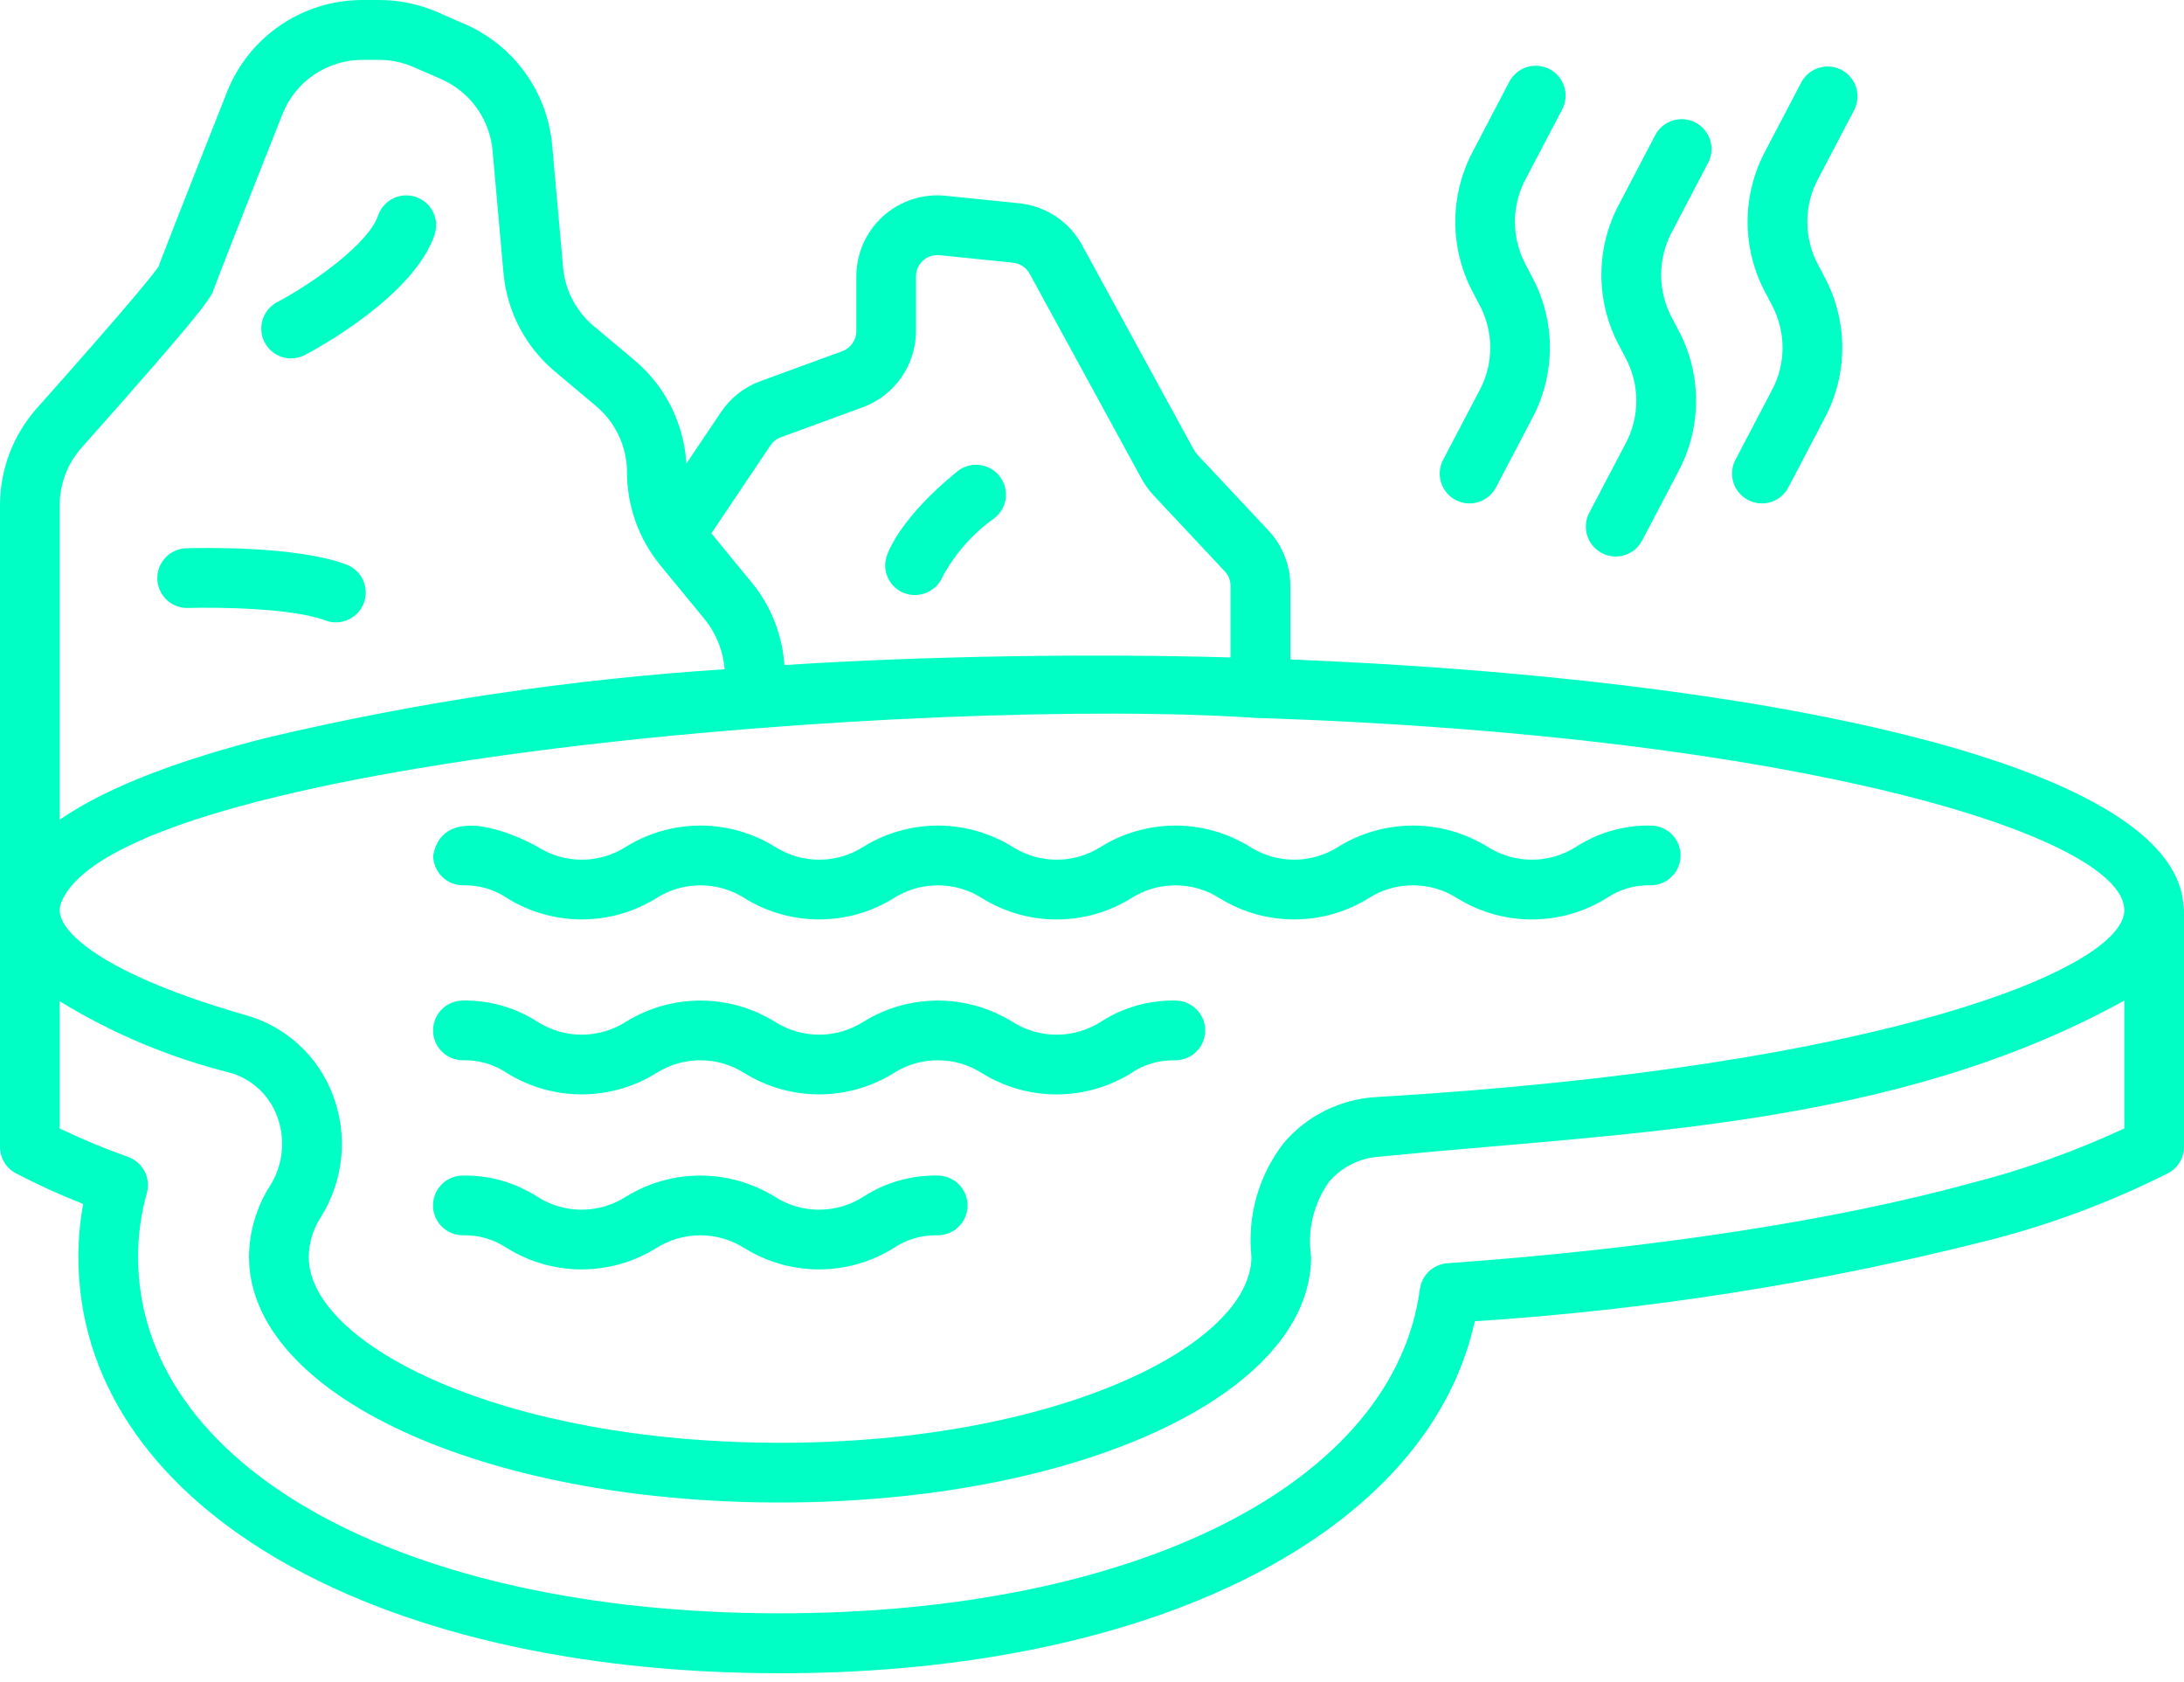 <?xml version="1.0" encoding="UTF-8"?> <svg xmlns="http://www.w3.org/2000/svg" width="100" height="77" viewBox="0 0 100 77" fill="none"> <path d="M99.971 41.392C99.438 34.845 80.32 31.033 59.082 30.189V26.822C59.083 25.879 58.724 24.971 58.079 24.285L54.816 20.803C54.76 20.742 54.711 20.675 54.67 20.602L49.545 11.219C49.257 10.69 48.843 10.239 48.342 9.906C47.84 9.573 47.264 9.367 46.665 9.306L43.296 8.962C42.78 8.909 42.258 8.966 41.765 9.127C41.272 9.289 40.818 9.552 40.433 9.9C40.047 10.248 39.739 10.672 39.529 11.147C39.318 11.621 39.209 12.134 39.209 12.653V15.159C39.208 15.359 39.146 15.554 39.032 15.718C38.917 15.882 38.755 16.007 38.568 16.076L34.818 17.449C34.082 17.717 33.45 18.212 33.014 18.863L31.427 21.224C31.374 20.316 31.137 19.428 30.73 18.615C30.322 17.802 29.753 17.081 29.056 16.495L27.181 14.92C26.782 14.587 26.453 14.178 26.213 13.717C25.973 13.257 25.826 12.753 25.782 12.235L25.283 6.647C25.175 5.448 24.747 4.3 24.042 3.323C23.337 2.347 22.382 1.579 21.277 1.1L20.023 0.553C19.182 0.187 18.274 -0.001 17.356 7.07371e-05H16.618C15.273 -0.006 13.957 0.395 12.844 1.152C11.731 1.908 10.873 2.983 10.384 4.237C7.928 10.446 7.387 11.853 7.248 12.225C7.062 12.491 6.144 13.683 1.694 18.681C0.603 19.906 5.01549e-05 21.489 1.56632e-07 23.129V52.504C-0 52.753 0.068 52.998 0.197 53.211C0.326 53.425 0.511 53.599 0.731 53.715C1.731 54.236 2.758 54.704 3.808 55.116C3.662 55.915 3.588 56.725 3.588 57.538C3.588 68.763 16.8 76.6 35.717 76.6C52.837 76.6 65.405 70.171 67.528 60.485C75.444 59.975 83.296 58.742 90.986 56.799C93.851 56.074 96.627 55.038 99.267 53.709C99.488 53.594 99.674 53.42 99.803 53.206C99.932 52.993 100 52.748 100 52.499V41.671C100 41.578 99.99 41.484 99.971 41.392ZM97.266 41.671C97.266 44.303 86.383 48.841 63.024 50.221C62.208 50.266 61.408 50.477 60.676 50.841C59.944 51.205 59.294 51.715 58.766 52.34C57.627 53.818 57.102 55.678 57.299 57.533C57.299 61.562 48.436 66.049 35.717 66.049C22.998 66.049 14.135 61.559 14.135 57.533C14.148 56.886 14.342 56.255 14.695 55.712C15.215 54.881 15.534 53.94 15.627 52.964C15.719 51.988 15.582 51.004 15.227 50.091C14.893 49.221 14.361 48.441 13.672 47.813C12.984 47.185 12.159 46.727 11.262 46.474C4.967 44.675 2.734 42.762 2.734 41.671C2.738 41.577 2.751 41.483 2.776 41.392C5.138 34.763 42.729 31.831 57.669 32.876C57.685 32.876 57.701 32.872 57.716 32.872C82.409 33.681 97.266 38.283 97.266 41.671ZM35.28 20.388C35.395 20.218 35.561 20.087 35.755 20.017L39.505 18.644C40.218 18.381 40.834 17.907 41.269 17.283C41.705 16.66 41.939 15.919 41.941 15.159V12.653C41.941 12.517 41.97 12.382 42.025 12.257C42.081 12.132 42.162 12.021 42.263 11.929C42.364 11.838 42.484 11.768 42.614 11.726C42.743 11.683 42.881 11.668 43.016 11.682L46.384 12.026C46.542 12.042 46.694 12.096 46.826 12.184C46.958 12.271 47.067 12.39 47.143 12.529L52.268 21.912C52.418 22.187 52.602 22.442 52.815 22.672L56.079 26.155C56.249 26.335 56.343 26.573 56.343 26.821V30.096C50.152 29.923 42.684 30.009 35.916 30.445C35.822 29.057 35.298 27.733 34.415 26.659L32.572 24.416L35.28 20.388ZM2.734 23.129C2.734 22.158 3.09 21.22 3.736 20.495C9.544 13.973 9.673 13.594 9.793 13.229C9.841 13.088 10.242 12.028 12.927 5.24C13.217 4.5 13.724 3.865 14.382 3.419C15.04 2.973 15.817 2.736 16.612 2.74H17.35C17.893 2.739 18.43 2.851 18.928 3.067L20.183 3.614C20.836 3.897 21.401 4.352 21.819 4.929C22.236 5.507 22.489 6.186 22.553 6.895L23.052 12.484C23.128 13.358 23.376 14.208 23.782 14.986C24.188 15.763 24.744 16.453 25.417 17.015L27.292 18.591C27.736 18.963 28.093 19.428 28.337 19.953C28.582 20.477 28.708 21.049 28.708 21.628C28.711 23.178 29.251 24.68 30.234 25.878L32.303 28.396C32.809 29.041 33.114 29.821 33.18 30.638C26.13 31.093 19.131 32.138 12.256 33.763C8.419 34.734 4.984 35.967 2.734 37.525V23.129ZM97.266 51.659C95.013 52.707 92.668 53.544 90.261 54.159C83.997 55.877 75.7 57.151 66.269 57.831C65.956 57.853 65.66 57.983 65.431 58.199C65.202 58.414 65.055 58.701 65.013 59.013C63.821 67.892 52.044 73.856 35.716 73.856C18.409 73.856 6.322 67.138 6.322 57.528C6.323 56.544 6.459 55.564 6.724 54.616C6.817 54.282 6.779 53.926 6.62 53.619C6.46 53.312 6.191 53.077 5.865 52.961C4.798 52.584 3.753 52.15 2.734 51.659V45.838C5.146 47.314 7.768 48.415 10.51 49.103C11.002 49.238 11.455 49.488 11.832 49.832C12.208 50.175 12.498 50.603 12.678 51.081C12.879 51.601 12.955 52.161 12.9 52.717C12.846 53.272 12.663 53.807 12.366 54.279C11.745 55.252 11.411 56.379 11.4 57.533C11.4 63.843 22.081 68.783 35.716 68.783C49.352 68.783 60.033 63.84 60.033 57.533C59.852 56.33 60.145 55.103 60.848 54.111C61.138 53.769 61.495 53.489 61.897 53.29C62.299 53.09 62.737 52.975 63.185 52.951C74.457 51.823 86.669 51.652 97.265 45.806L97.266 51.659Z" fill="#00FFC4"></path> <path d="M13.331 16.406C13.553 16.407 13.771 16.353 13.967 16.25C14.474 15.984 18.945 13.561 19.898 10.75C20.015 10.407 19.99 10.031 19.83 9.706C19.669 9.381 19.386 9.133 19.043 9.016C18.699 8.9 18.324 8.924 17.998 9.085C17.673 9.245 17.425 9.529 17.309 9.872C16.876 11.149 14.348 12.956 12.692 13.831C12.422 13.974 12.207 14.203 12.082 14.482C11.957 14.761 11.929 15.074 12.002 15.371C12.076 15.667 12.247 15.931 12.488 16.119C12.729 16.308 13.026 16.41 13.331 16.41V16.406Z" fill="#00FFC4"></path> <path d="M14.896 28.402C15.051 28.462 15.215 28.492 15.38 28.491C15.7 28.491 16.01 28.379 16.255 28.175C16.501 27.97 16.667 27.686 16.725 27.371C16.783 27.056 16.728 26.732 16.571 26.453C16.414 26.174 16.165 25.96 15.866 25.846C13.554 24.969 9.035 25.083 8.526 25.099C8.164 25.11 7.821 25.265 7.572 25.529C7.324 25.794 7.191 26.146 7.202 26.508C7.213 26.871 7.368 27.214 7.632 27.463C7.897 27.711 8.249 27.844 8.612 27.833C9.844 27.794 13.366 27.822 14.896 28.402Z" fill="#00FFC4"></path> <path d="M41.438 27.163C41.583 27.215 41.736 27.242 41.89 27.241C42.169 27.24 42.441 27.155 42.671 26.998C42.901 26.84 43.078 26.617 43.181 26.358C43.757 25.31 44.563 24.407 45.54 23.716C45.682 23.604 45.801 23.465 45.889 23.306C45.976 23.148 46.032 22.974 46.052 22.794C46.072 22.613 46.056 22.431 46.005 22.258C45.953 22.084 45.868 21.922 45.754 21.781C45.64 21.64 45.499 21.524 45.339 21.438C45.179 21.353 45.004 21.3 44.824 21.282C44.644 21.265 44.462 21.284 44.288 21.337C44.115 21.391 43.955 21.478 43.816 21.595C41.289 23.648 40.691 25.181 40.596 25.467C40.486 25.804 40.512 26.17 40.67 26.488C40.827 26.805 41.103 27.048 41.438 27.163Z" fill="#00FFC4"></path> <path d="M57.218 38.756C56.196 38.127 55.02 37.794 53.819 37.794C52.62 37.794 51.443 38.127 50.421 38.756C49.813 39.148 49.105 39.356 48.382 39.356C47.659 39.356 46.952 39.148 46.344 38.756C45.322 38.127 44.145 37.794 42.945 37.794C41.745 37.794 40.569 38.127 39.547 38.756C38.939 39.148 38.232 39.356 37.509 39.356C36.786 39.356 36.079 39.148 35.471 38.756C34.449 38.127 33.273 37.794 32.073 37.794C30.873 37.794 29.696 38.127 28.674 38.756C28.067 39.148 27.359 39.356 26.636 39.356C25.913 39.356 25.206 39.148 24.598 38.756C24.006 38.418 20.33 36.563 19.833 39.161C19.833 39.523 19.977 39.871 20.233 40.127C20.49 40.384 20.837 40.528 21.2 40.528C21.926 40.508 22.639 40.718 23.238 41.128C24.26 41.757 25.437 42.09 26.637 42.09C27.837 42.09 29.013 41.757 30.035 41.128C30.642 40.737 31.349 40.529 32.072 40.529C32.794 40.529 33.501 40.737 34.108 41.128C35.13 41.757 36.307 42.09 37.507 42.09C38.707 42.09 39.883 41.757 40.905 41.128C41.513 40.737 42.22 40.529 42.943 40.529C43.666 40.529 44.373 40.737 44.98 41.128C46.003 41.758 47.18 42.092 48.381 42.092C49.582 42.092 50.76 41.758 51.782 41.128C52.389 40.737 53.097 40.529 53.819 40.529C54.542 40.529 55.249 40.737 55.857 41.128C56.879 41.757 58.055 42.09 59.255 42.09C60.455 42.09 61.632 41.757 62.654 41.128C63.263 40.736 63.971 40.528 64.695 40.528C65.419 40.528 66.127 40.736 66.736 41.128C67.759 41.758 68.938 42.091 70.139 42.091C71.341 42.091 72.519 41.758 73.542 41.128C74.142 40.718 74.857 40.508 75.584 40.528C75.946 40.528 76.294 40.384 76.55 40.128C76.807 39.871 76.951 39.524 76.951 39.161C76.951 38.798 76.807 38.451 76.55 38.194C76.294 37.938 75.946 37.794 75.584 37.794C74.379 37.771 73.195 38.106 72.18 38.756C71.572 39.148 70.863 39.356 70.139 39.356C69.415 39.356 68.706 39.148 68.097 38.756C67.074 38.127 65.896 37.794 64.695 37.794C63.494 37.794 62.316 38.127 61.293 38.756C60.685 39.148 59.977 39.356 59.254 39.356C58.531 39.356 57.824 39.148 57.216 38.756H57.218Z" fill="#00FFC4"></path> <path d="M53.819 45.804C52.615 45.781 51.432 46.116 50.419 46.767C49.811 47.158 49.103 47.367 48.38 47.367C47.657 47.367 46.949 47.158 46.341 46.767C45.319 46.138 44.143 45.805 42.943 45.805C41.743 45.805 40.566 46.138 39.544 46.767C38.937 47.158 38.229 47.366 37.507 47.366C36.784 47.366 36.076 47.158 35.469 46.767C34.447 46.138 33.27 45.805 32.07 45.805C30.87 45.805 29.694 46.138 28.672 46.767C28.064 47.158 27.357 47.366 26.634 47.366C25.911 47.366 25.204 47.158 24.596 46.767C23.583 46.116 22.4 45.781 21.196 45.804C20.833 45.804 20.486 45.948 20.229 46.205C19.973 46.461 19.829 46.809 19.829 47.171C19.829 47.534 19.973 47.882 20.229 48.138C20.486 48.394 20.833 48.538 21.196 48.538C21.922 48.519 22.635 48.728 23.234 49.138C24.256 49.767 25.433 50.099 26.633 50.099C27.833 50.099 29.009 49.767 30.031 49.138C30.639 48.746 31.346 48.538 32.068 48.538C32.79 48.538 33.497 48.746 34.105 49.138C35.127 49.767 36.303 50.099 37.503 50.099C38.703 50.099 39.88 49.767 40.901 49.138C41.509 48.746 42.216 48.538 42.939 48.538C43.662 48.538 44.369 48.746 44.977 49.138C45.999 49.767 47.176 50.101 48.377 50.101C49.578 50.101 50.756 49.767 51.778 49.138C52.377 48.728 53.091 48.519 53.816 48.538C54.179 48.538 54.527 48.394 54.783 48.138C55.039 47.882 55.184 47.534 55.184 47.171C55.184 46.809 55.039 46.461 54.783 46.205C54.527 45.948 54.179 45.804 53.816 45.804H53.819Z" fill="#00FFC4"></path> <path d="M42.941 53.815C41.737 53.792 40.554 54.127 39.541 54.778C38.934 55.17 38.226 55.378 37.503 55.378C36.781 55.378 36.073 55.17 35.465 54.778C34.444 54.149 33.267 53.816 32.067 53.816C30.867 53.816 29.691 54.149 28.669 54.778C28.061 55.17 27.354 55.378 26.631 55.378C25.908 55.378 25.201 55.17 24.593 54.778C23.58 54.128 22.396 53.793 21.193 53.816C20.83 53.816 20.483 53.96 20.226 54.216C19.97 54.473 19.826 54.82 19.826 55.183C19.826 55.546 19.97 55.893 20.226 56.15C20.483 56.406 20.83 56.55 21.193 56.55C21.918 56.53 22.632 56.74 23.231 57.149C24.253 57.778 25.43 58.111 26.63 58.111C27.83 58.111 29.006 57.778 30.028 57.149C30.635 56.758 31.342 56.55 32.065 56.55C32.787 56.55 33.494 56.758 34.102 57.149C35.123 57.778 36.3 58.111 37.5 58.111C38.7 58.111 39.876 57.778 40.898 57.149C41.497 56.74 42.211 56.53 42.936 56.55C43.298 56.55 43.646 56.406 43.903 56.15C44.159 55.893 44.303 55.546 44.303 55.183C44.303 54.82 44.159 54.473 43.903 54.216C43.646 53.96 43.298 53.816 42.936 53.816L42.941 53.815Z" fill="#00FFC4"></path> <path d="M66.651 22.891C66.81 22.974 66.984 23.025 67.163 23.042C67.341 23.058 67.522 23.038 67.693 22.985C67.865 22.931 68.024 22.845 68.162 22.73C68.3 22.614 68.413 22.473 68.497 22.314L70.138 19.185C70.681 18.182 70.966 17.058 70.966 15.917C70.966 14.775 70.681 13.652 70.138 12.649L69.88 12.155C69.542 11.542 69.365 10.854 69.365 10.154C69.365 9.454 69.542 8.766 69.88 8.153L71.52 5.028C71.607 4.869 71.661 4.694 71.679 4.514C71.697 4.333 71.679 4.151 71.627 3.978C71.574 3.805 71.487 3.643 71.371 3.504C71.256 3.364 71.114 3.249 70.953 3.165C70.793 3.081 70.617 3.03 70.436 3.014C70.256 2.998 70.074 3.019 69.901 3.074C69.729 3.129 69.569 3.219 69.431 3.336C69.293 3.454 69.18 3.598 69.098 3.759L67.463 6.884C66.919 7.889 66.634 9.012 66.634 10.154C66.634 11.296 66.919 12.419 67.463 13.424L67.72 13.917C68.058 14.53 68.235 15.218 68.235 15.917C68.235 16.617 68.058 17.305 67.72 17.917L66.08 21.042C65.996 21.201 65.944 21.375 65.927 21.554C65.91 21.733 65.929 21.913 65.982 22.085C66.035 22.257 66.121 22.416 66.236 22.554C66.351 22.693 66.492 22.807 66.651 22.891Z" fill="#00FFC4"></path> <path d="M73.346 25.32C73.505 25.403 73.679 25.454 73.858 25.471C74.037 25.487 74.217 25.467 74.388 25.414C74.56 25.36 74.719 25.273 74.857 25.158C74.995 25.043 75.108 24.902 75.192 24.743L76.832 21.614C77.375 20.61 77.659 19.487 77.659 18.346C77.659 17.204 77.375 16.081 76.832 15.077L76.574 14.584C76.237 13.971 76.06 13.282 76.06 12.583C76.06 11.883 76.237 11.194 76.574 10.581L78.21 7.456C78.294 7.297 78.345 7.123 78.361 6.945C78.377 6.766 78.358 6.586 78.304 6.414C78.251 6.243 78.164 6.084 78.049 5.946C77.934 5.808 77.793 5.694 77.634 5.611C77.475 5.528 77.301 5.477 77.122 5.46C76.943 5.444 76.763 5.464 76.592 5.517C76.42 5.571 76.261 5.657 76.123 5.772C75.986 5.888 75.872 6.029 75.788 6.188L74.152 9.313C73.608 10.317 73.323 11.441 73.323 12.582C73.323 13.724 73.608 14.848 74.152 15.852L74.409 16.345C74.747 16.958 74.923 17.646 74.923 18.345C74.923 19.044 74.747 19.733 74.409 20.346L72.769 23.471C72.685 23.63 72.633 23.804 72.617 23.983C72.6 24.163 72.62 24.343 72.673 24.515C72.727 24.687 72.814 24.846 72.929 24.985C73.045 25.123 73.186 25.236 73.346 25.32Z" fill="#00FFC4"></path> <path d="M80.04 22.891C80.199 22.974 80.373 23.025 80.552 23.041C80.73 23.058 80.911 23.038 81.082 22.985C81.253 22.931 81.412 22.845 81.55 22.729C81.688 22.614 81.802 22.473 81.885 22.314L83.526 19.185C84.069 18.182 84.353 17.058 84.353 15.917C84.353 14.776 84.069 13.653 83.526 12.649L83.267 12.155C82.93 11.542 82.753 10.854 82.753 10.154C82.753 9.454 82.93 8.766 83.267 8.153L84.904 5.028C85.066 4.708 85.095 4.336 84.986 3.994C84.876 3.652 84.636 3.367 84.318 3.2C84 3.034 83.629 2.999 83.285 3.104C82.942 3.208 82.653 3.444 82.482 3.759L80.845 6.884C80.302 7.888 80.017 9.012 80.017 10.153C80.017 11.295 80.302 12.418 80.845 13.422L81.104 13.917C81.441 14.53 81.618 15.218 81.618 15.917C81.618 16.617 81.441 17.305 81.104 17.917L79.463 21.042C79.379 21.201 79.328 21.376 79.312 21.555C79.295 21.734 79.314 21.914 79.368 22.086C79.421 22.258 79.508 22.417 79.624 22.555C79.739 22.693 79.88 22.807 80.04 22.891Z" fill="#00FFC4"></path> </svg> 